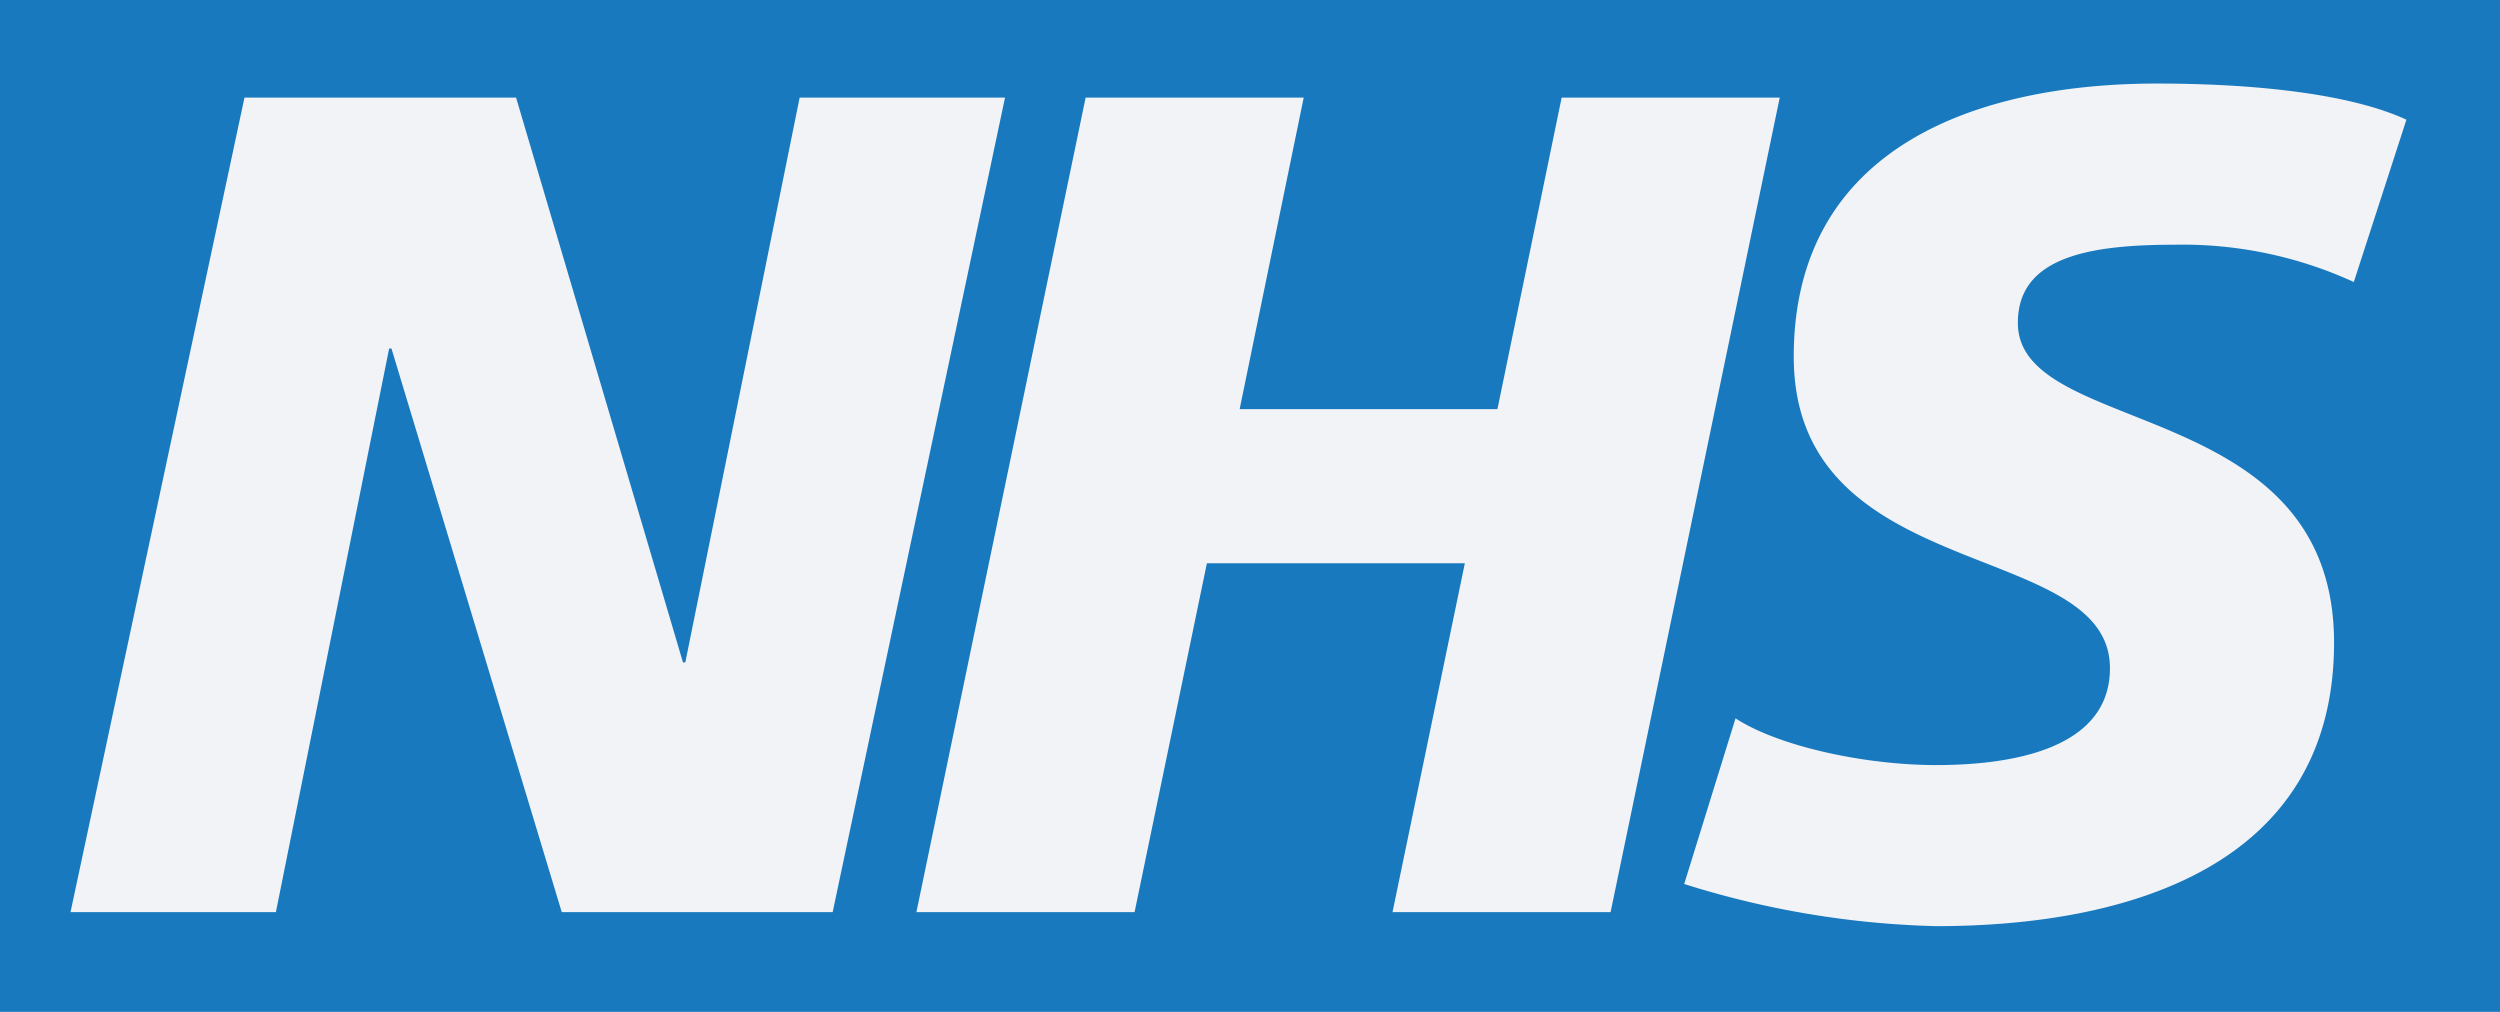 <svg id="NHS" xmlns="http://www.w3.org/2000/svg" xmlns:xlink="http://www.w3.org/1999/xlink" width="93.886" height="38" viewBox="0 0 93.886 38">
  <defs>
    <clipPath id="clip-path">
      <rect id="Rectangle_4732" data-name="Rectangle 4732" width="93.886" height="38" fill="none"/>
    </clipPath>
  </defs>
  <rect id="Rectangle_4731" data-name="Rectangle 4731" width="93.886" height="38" fill="#1879bf"/>
  <g id="Group_16227" data-name="Group 16227">
    <g id="Group_16226" data-name="Group 16226" clip-path="url(#clip-path)">
      <path id="Path_60300" data-name="Path 60300" d="M70.811,76.812h10.2l6.268,21.211h.087l4.294-21.211h7.713L92.9,107.4H82.726L76.331,86.234h-.087L71.991,107.4H64.278Zm31.589,0h8.19l-2.406,11.7h9.681l2.412-11.7h8.19L122.115,107.4h-8.19l2.716-13.1h-9.687l-2.716,13.1H96.045L102.4,76.812Zm47.626,6.925a15.416,15.416,0,0,0-6.746-1.4c-3.241,0-5.871.478-5.871,2.935,0,4.334,11.875,2.716,11.875,12.007,0,8.455-7.846,10.648-14.943,10.648a34.108,34.108,0,0,1-9.462-1.583l1.928-6.221c1.617,1.054,4.863,1.755,7.534,1.755,2.545,0,6.527-.483,6.527-3.637,0-4.91-11.875-3.068-11.875-11.7,0-7.891,6.925-10.257,13.631-10.257,3.77,0,7.316.4,9.377,1.358Z" transform="translate(-61.63 -73.146)" fill="#f1f3f7" fill-rule="evenodd"/>
    </g>
  </g>
</svg>
